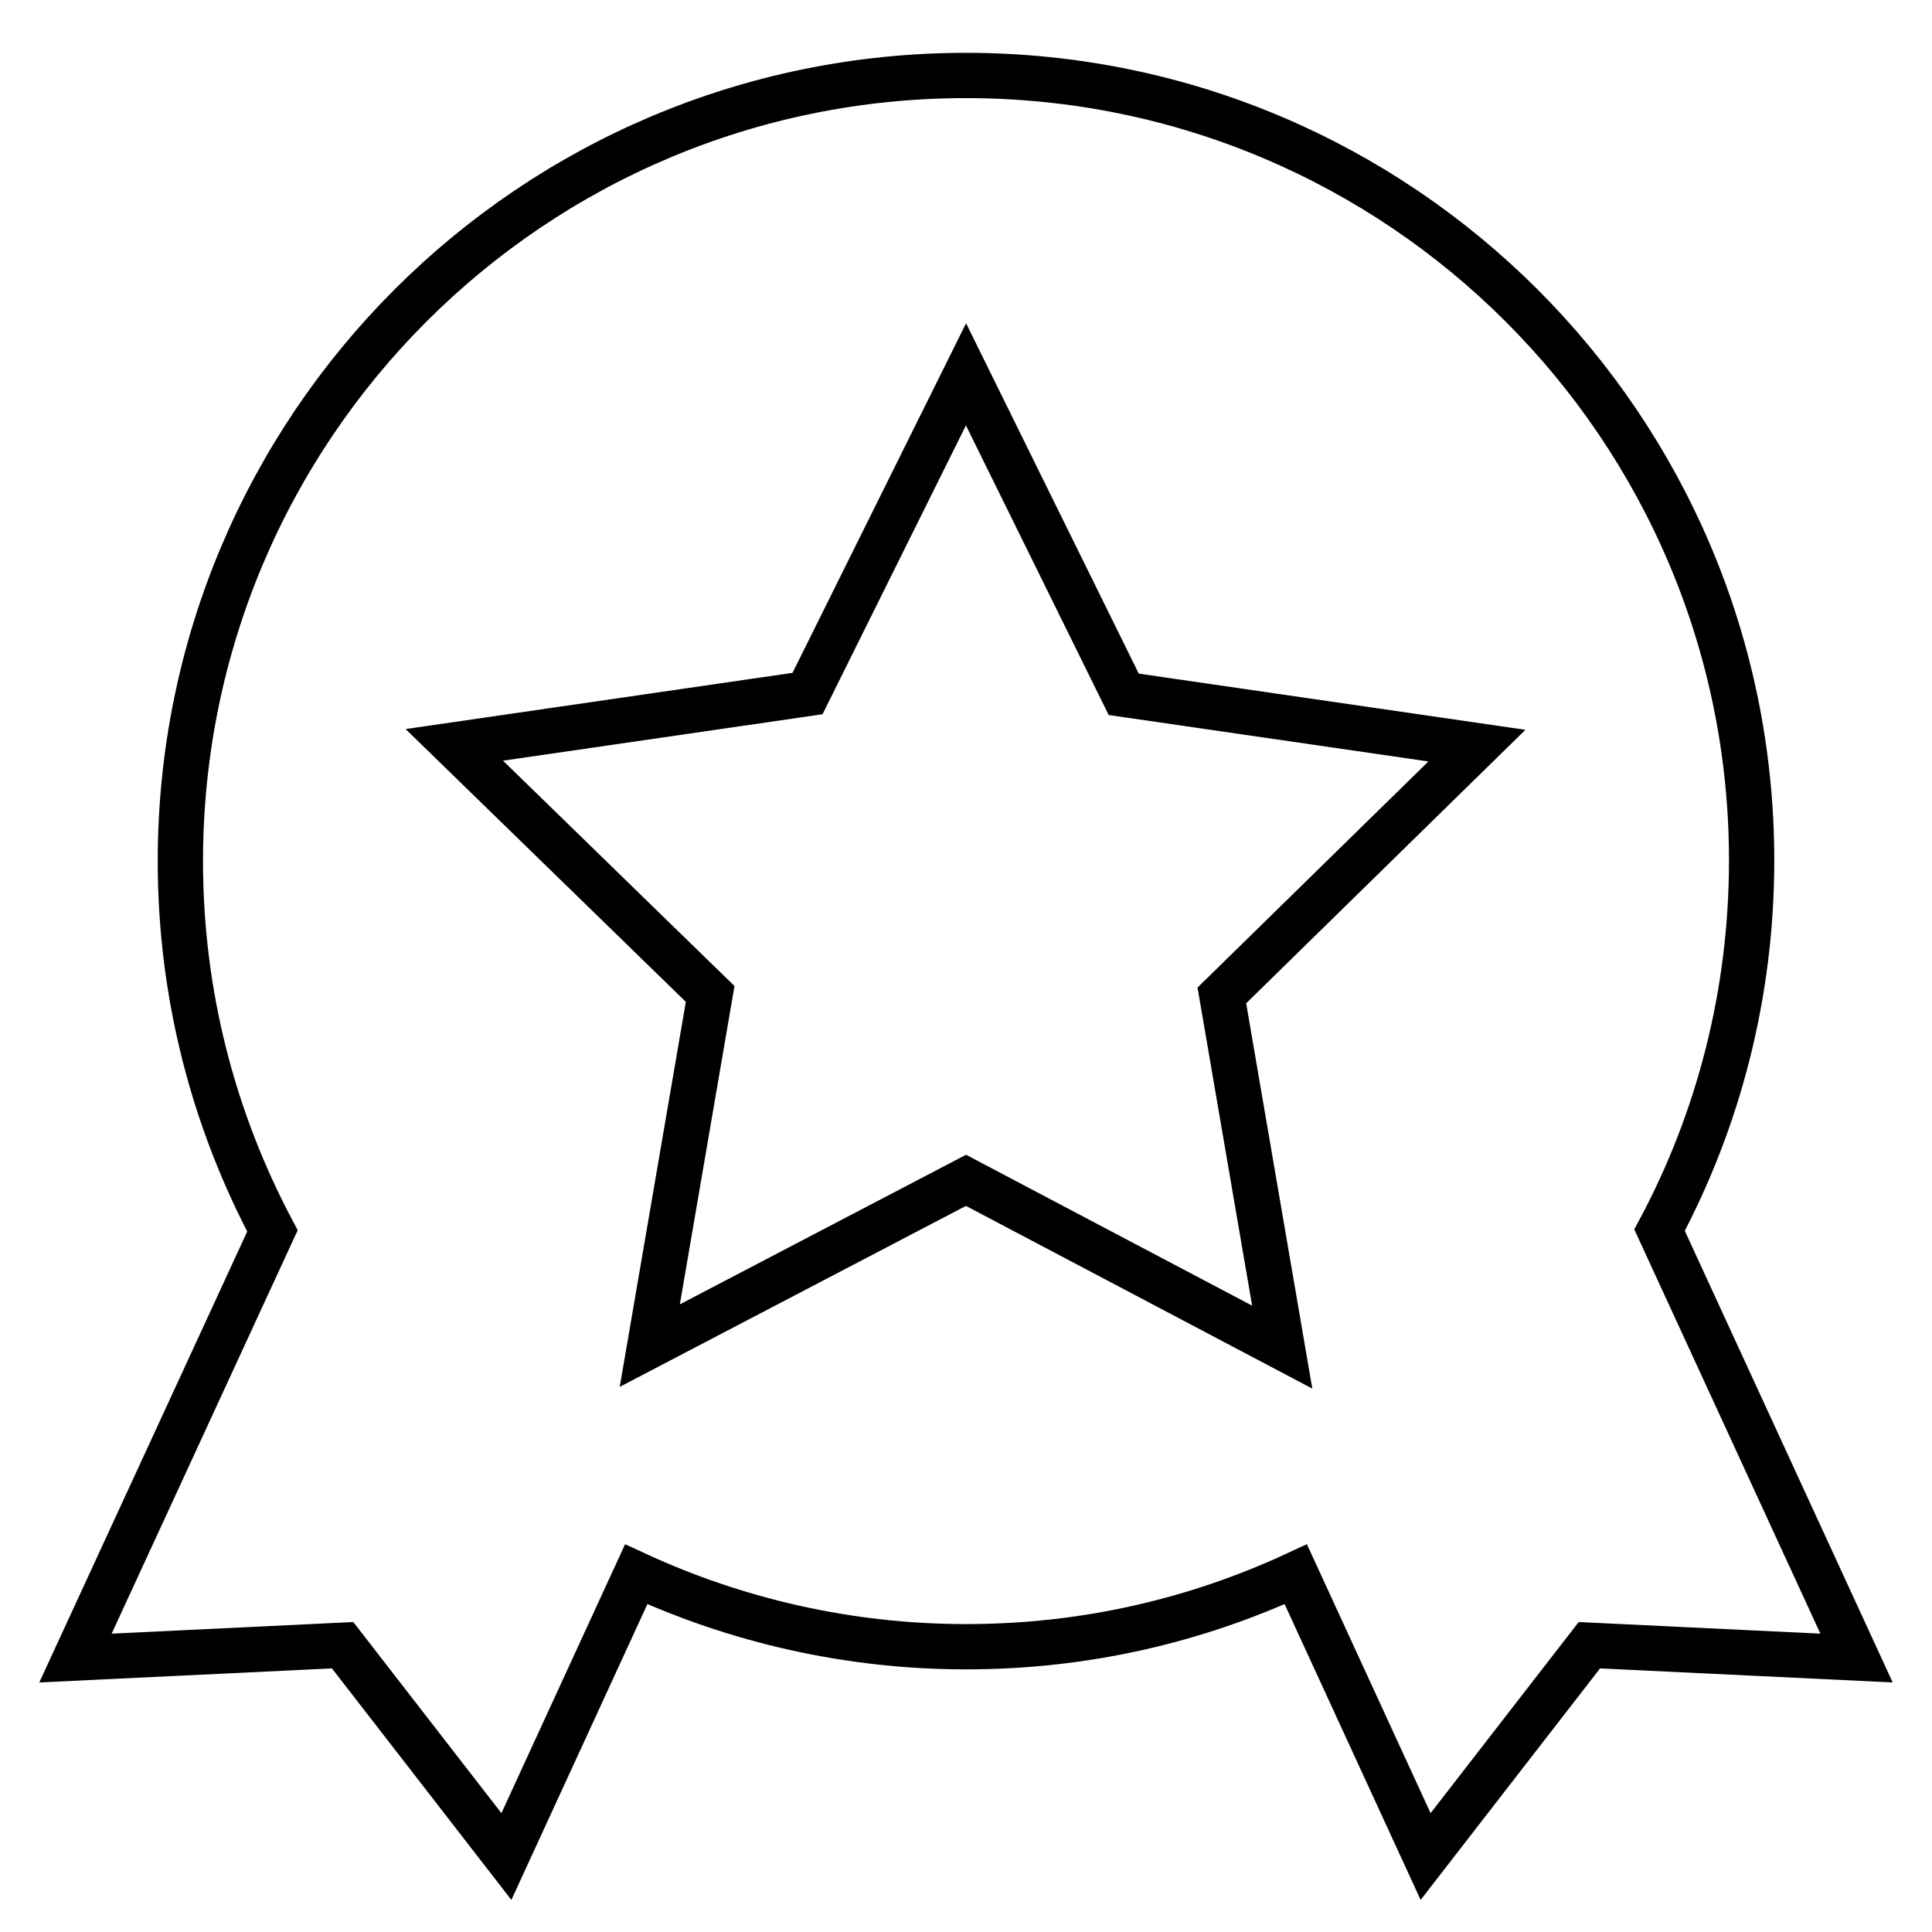 <?xml version="1.0" encoding="utf-8"?>
<!-- Svg Vector Icons : http://www.onlinewebfonts.com/icon -->
<!DOCTYPE svg PUBLIC "-//W3C//DTD SVG 1.1//EN" "http://www.w3.org/Graphics/SVG/1.1/DTD/svg11.dtd">
<svg version="1.1" xmlns="http://www.w3.org/2000/svg" xmlns:xlink="http://www.w3.org/1999/xlink" x="0px" y="0px" viewBox="0 0 256 256" enable-background="new 0 0 256 256" xml:space="preserve">
<g> <path stroke-width="6" fill-opacity="0" stroke="#000000"  d="M219.9,163c7.8-14.6,12.2-31.3,12.2-49C232.1,56.6,185.5,10,128,10S23.9,56.6,23.9,114.1 c0,17.7,4.4,34.3,12.2,49L10,219.7l35.4-1.7l21.7,28l17.2-37.4c13.2,6.1,28.1,9.6,43.7,9.6s30.3-3.4,43.7-9.6l17.2,37.4l21.7-28 l35.4,1.7L219.9,163z M161.9,131.9l8,46.6L128,156.4l-41.9,21.9l8-46.6l-33.9-33l46.8-6.8L128,49.6L148.9,92l46.8,6.8L161.9,131.9 L161.9,131.9z"/></g>
</svg>